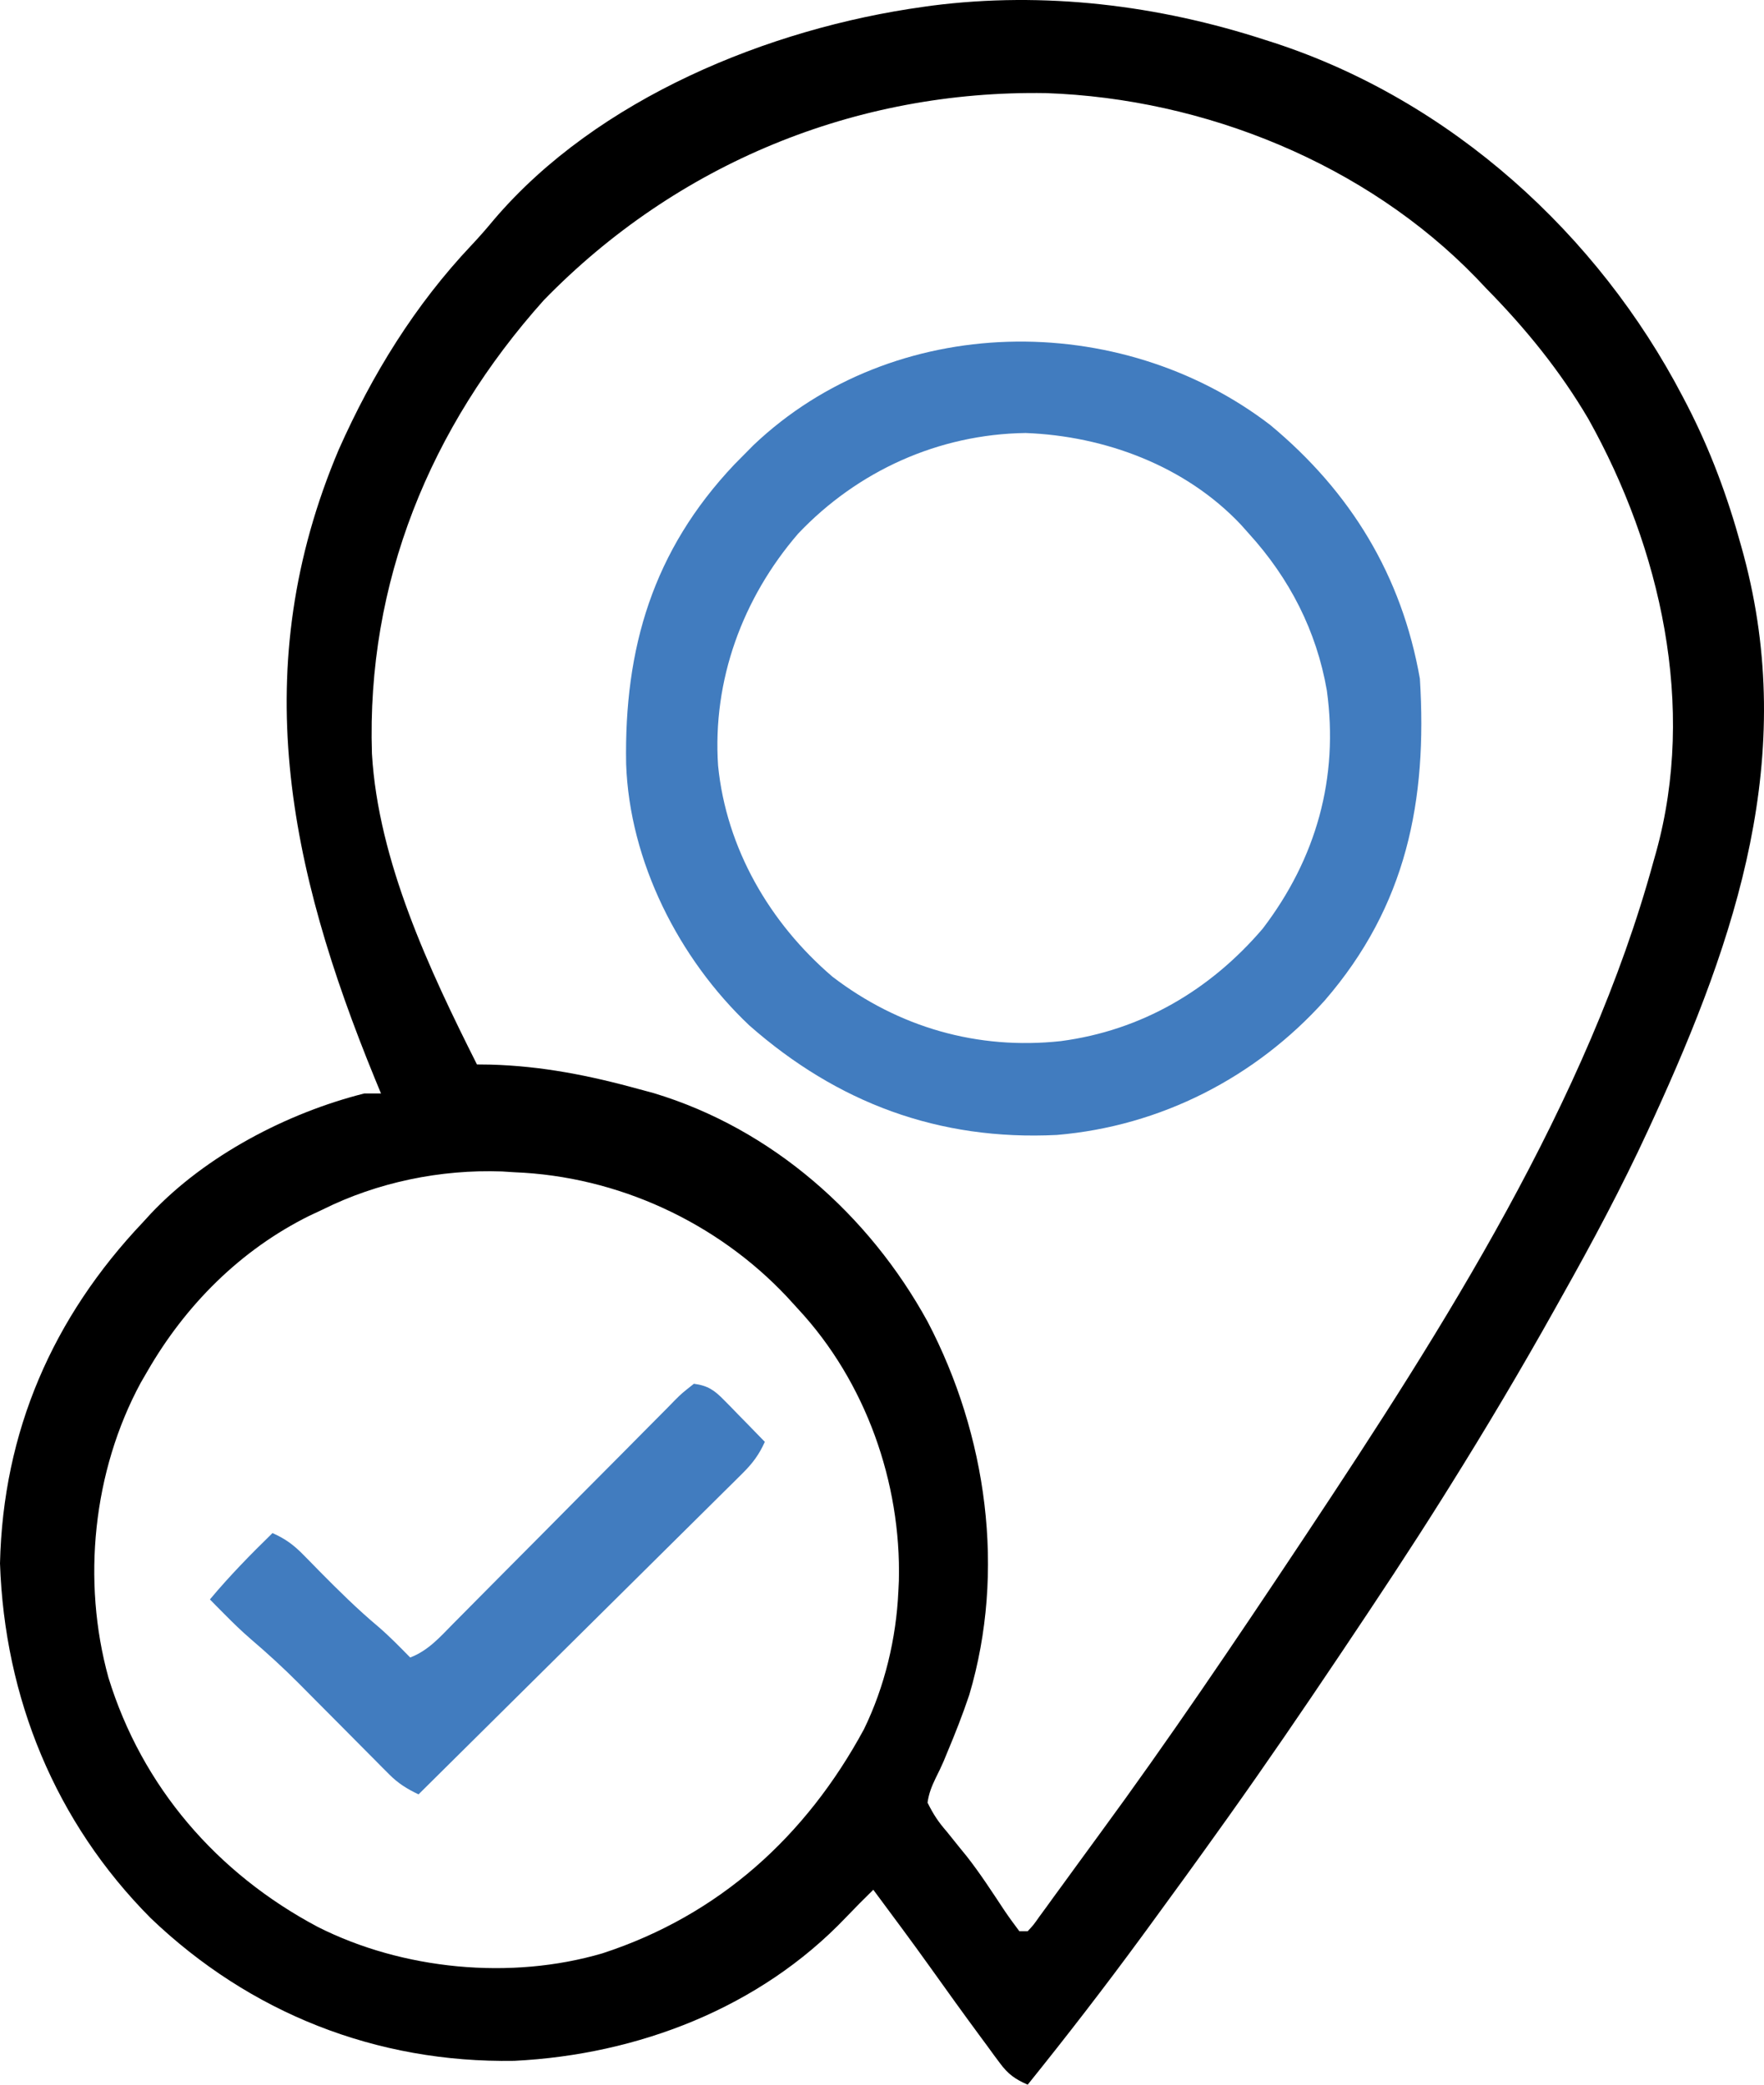 <svg xmlns="http://www.w3.org/2000/svg" width="66" height="78" viewBox="0 0 66 78" fill="none"><path d="M47.349 1.498C47.516 1.551 47.516 1.551 47.687 1.606C54.288 3.768 59.785 8.755 62.96 14.843C63.038 14.993 63.038 14.993 63.118 15.146C63.996 16.848 64.638 18.585 65.145 20.429C65.177 20.543 65.208 20.657 65.24 20.774C67.246 28.267 64.99 35.031 61.867 41.844C61.801 41.987 61.735 42.131 61.667 42.279C60.684 44.412 59.584 46.47 58.433 48.516C58.311 48.734 58.311 48.734 58.187 48.956C56.92 51.224 55.596 53.452 54.218 55.654C54.134 55.788 54.05 55.922 53.964 56.06C52.773 57.959 51.534 59.825 50.286 61.687C50.215 61.793 50.144 61.899 50.07 62.009C48.726 64.013 47.364 66.006 45.964 67.972C45.887 68.079 45.81 68.187 45.731 68.298C44.823 69.573 43.903 70.84 42.978 72.103C42.887 72.227 42.797 72.351 42.703 72.478C41.327 74.354 39.91 76.188 38.451 78C37.981 77.796 37.713 77.603 37.411 77.193C37.336 77.093 37.262 76.993 37.185 76.89C37.107 76.783 37.029 76.675 36.949 76.565C36.866 76.453 36.784 76.342 36.699 76.227C36.053 75.353 35.419 74.47 34.788 73.585C34.096 72.617 33.384 71.663 32.675 70.707C32.157 71.218 32.157 71.218 31.651 71.741C28.43 75.126 23.866 76.878 19.243 77.108C14.082 77.194 9.349 75.319 5.639 71.769C2.064 68.175 0.171 63.521 0 58.496C0.114 53.562 1.969 49.294 5.356 45.723C5.454 45.616 5.551 45.51 5.652 45.4C7.702 43.233 10.743 41.639 13.63 40.913C13.836 40.913 14.042 40.913 14.255 40.913C14.181 40.734 14.107 40.555 14.031 40.37C10.79 32.456 9.219 24.981 12.676 16.818C13.93 14 15.525 11.411 17.651 9.163C17.943 8.853 18.218 8.537 18.489 8.209C22.357 3.68 28.766 1.058 34.548 0.256C34.651 0.242 34.753 0.227 34.859 0.212C39.074 -0.329 43.333 0.189 47.349 1.498ZM20.346 11.232C16.092 15.984 13.709 21.8 13.916 28.2C14.151 32.21 16.061 36.28 17.845 39.827C18.01 39.829 18.174 39.831 18.344 39.833C20.282 39.885 22.069 40.244 23.933 40.758C24.11 40.806 24.287 40.854 24.469 40.903C28.887 42.238 32.515 45.457 34.704 49.447C36.929 53.693 37.637 58.793 36.266 63.413C36.019 64.149 35.737 64.868 35.436 65.583C35.393 65.687 35.35 65.79 35.307 65.897C35.215 66.109 35.115 66.318 35.01 66.524C34.859 66.84 34.752 67.101 34.704 67.448C34.927 67.896 35.106 68.166 35.426 68.534C35.588 68.734 35.749 68.935 35.91 69.136C35.994 69.24 36.079 69.343 36.166 69.45C36.679 70.103 37.129 70.802 37.588 71.494C37.764 71.754 37.95 72.007 38.139 72.258C38.242 72.258 38.345 72.258 38.451 72.258C38.669 72.024 38.669 72.024 38.888 71.712C38.975 71.593 39.062 71.475 39.152 71.352C39.246 71.222 39.34 71.093 39.436 70.959C39.534 70.825 39.632 70.691 39.733 70.553C39.936 70.275 40.139 69.995 40.342 69.716C40.608 69.349 40.876 68.983 41.144 68.618C43.732 65.09 46.177 61.469 48.598 57.827C48.69 57.688 48.783 57.549 48.878 57.406C54.001 49.686 59.411 41.22 61.867 32.223C61.899 32.109 61.932 31.995 61.965 31.877C63.47 26.438 62.14 20.523 59.43 15.677C58.373 13.878 57.085 12.294 55.623 10.808C55.496 10.675 55.37 10.542 55.24 10.404C51.108 6.132 45.066 3.688 39.141 3.484C32.011 3.364 25.316 6.125 20.346 11.232ZM12.069 45.258C11.906 45.334 11.744 45.41 11.576 45.489C8.994 46.769 6.942 48.83 5.513 51.31C5.431 51.451 5.349 51.593 5.264 51.739C3.476 55.049 3.058 59.151 4.058 62.771C5.316 66.855 8.111 70.09 11.887 72.096C15.07 73.706 19.116 74.093 22.546 73.084C26.903 71.66 30.157 68.708 32.324 64.703C33.099 63.115 33.535 61.299 33.612 59.534C33.618 59.407 33.624 59.279 33.631 59.148C33.722 55.469 32.387 51.697 29.865 48.982C29.727 48.831 29.589 48.679 29.447 48.524C26.82 45.728 23.108 44.012 19.25 43.861C19.095 43.851 18.94 43.842 18.78 43.831C16.483 43.749 14.124 44.233 12.069 45.258Z" fill="black"></path><path d="M47.525 15.9C50.543 18.406 52.447 21.54 53.125 25.395C53.408 29.962 52.624 33.899 49.563 37.436C46.978 40.314 43.425 42.138 39.544 42.465C35.118 42.686 31.326 41.262 28.036 38.367C25.398 35.875 23.552 32.229 23.427 28.583C23.351 24.253 24.427 20.605 27.472 17.383C27.592 17.262 27.712 17.14 27.836 17.015C27.952 16.898 28.069 16.779 28.189 16.658C33.424 11.678 41.882 11.571 47.525 15.9ZM29.865 19.964C27.784 22.377 26.653 25.452 26.867 28.646C27.175 31.74 28.795 34.531 31.144 36.542C33.62 38.439 36.576 39.292 39.69 38.954C42.721 38.554 45.281 37.042 47.243 34.748C49.25 32.119 50.094 29.102 49.644 25.834C49.256 23.603 48.251 21.643 46.725 19.964C46.627 19.854 46.529 19.744 46.428 19.631C44.361 17.438 41.354 16.314 38.373 16.201C35.121 16.246 32.094 17.616 29.865 19.964Z" fill="#417CBF"></path><path d="M25.962 51.775C26.483 51.843 26.73 52.016 27.092 52.387C27.181 52.477 27.271 52.568 27.363 52.661C27.455 52.756 27.546 52.851 27.641 52.949C27.735 53.044 27.829 53.14 27.925 53.238C28.157 53.474 28.387 53.71 28.616 53.948C28.402 54.425 28.158 54.752 27.787 55.12C27.68 55.227 27.573 55.333 27.463 55.443C27.346 55.559 27.229 55.674 27.108 55.793C26.985 55.915 26.861 56.038 26.734 56.164C26.326 56.57 25.917 56.974 25.508 57.379C25.224 57.659 24.941 57.94 24.658 58.221C23.989 58.885 23.32 59.548 22.65 60.211C21.887 60.966 21.125 61.722 20.363 62.477C18.796 64.032 17.228 65.585 15.659 67.138C15.219 66.927 14.898 66.729 14.554 66.382C14.464 66.292 14.375 66.203 14.282 66.11C14.187 66.013 14.092 65.917 13.993 65.817C13.893 65.716 13.793 65.616 13.69 65.513C13.37 65.192 13.051 64.87 12.732 64.548C12.416 64.229 12.099 63.91 11.781 63.592C11.584 63.394 11.387 63.196 11.191 62.997C10.608 62.411 10.004 61.858 9.375 61.321C9.035 61.027 8.716 60.717 8.4 60.397C8.296 60.292 8.191 60.186 8.083 60.078C8.008 60.001 7.932 59.924 7.854 59.844C8.587 58.966 9.376 58.16 10.196 57.361C10.669 57.571 10.989 57.804 11.349 58.173C11.447 58.272 11.544 58.37 11.644 58.472C11.746 58.576 11.847 58.68 11.952 58.787C12.664 59.508 13.376 60.212 14.153 60.864C14.574 61.226 14.959 61.621 15.347 62.017C16.018 61.761 16.459 61.257 16.95 60.757C17.095 60.611 17.095 60.611 17.242 60.463C17.451 60.252 17.66 60.041 17.869 59.83C18.199 59.496 18.53 59.163 18.861 58.83C19.803 57.885 20.743 56.938 21.681 55.989C22.255 55.409 22.831 54.83 23.408 54.253C23.628 54.032 23.847 53.811 24.065 53.589C24.37 53.279 24.677 52.971 24.984 52.664C25.075 52.571 25.165 52.478 25.258 52.383C25.512 52.131 25.512 52.131 25.962 51.775Z" fill="#417CBF"></path></svg>